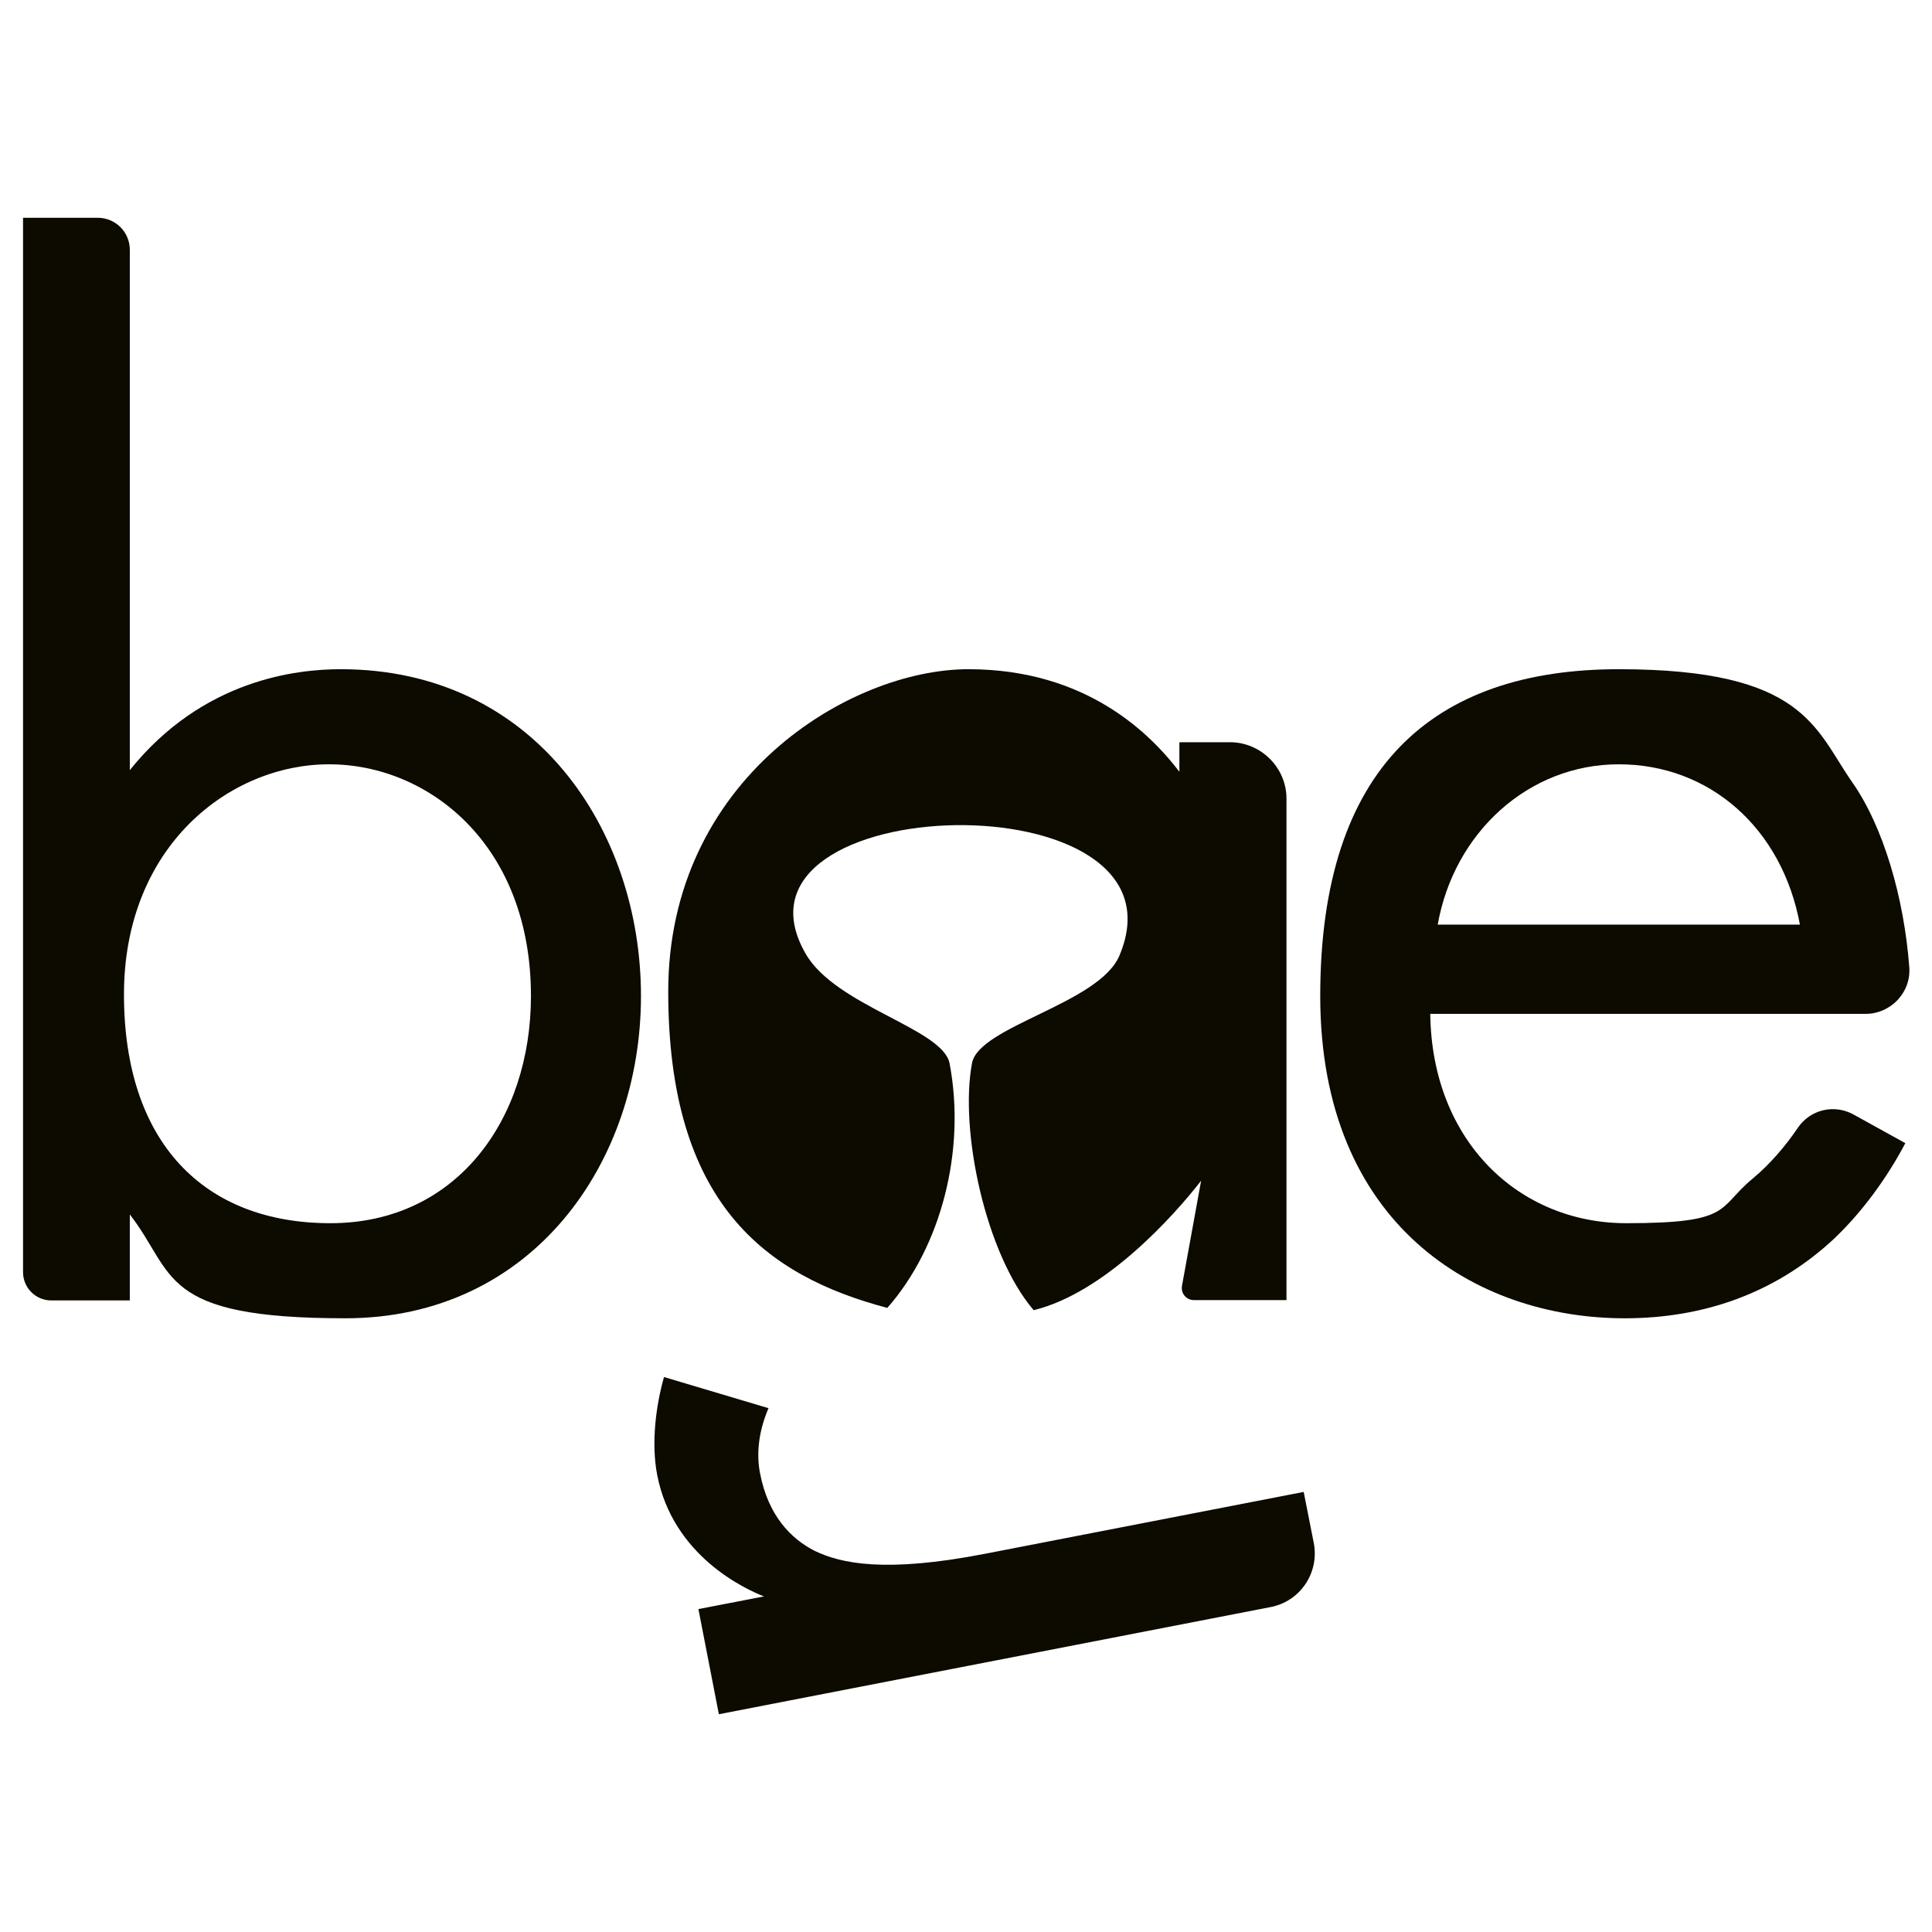 <svg xmlns="http://www.w3.org/2000/svg" id="Ebene_1" viewBox="0 0 595.3 595.3"><defs><style>      .st0 {        fill: #0d0a00;      }    </style></defs><path class="st0" d="M40,400.7H15.8c-4.8,0-8.7-3.9-8.7-8.7V67.1h23c5.5,0,9.9,4.4,9.9,9.9v160.3c22.4-27.9,51.3-31.1,65-31.1,59.5,0,92.5,49.4,92.5,100.7s-33.4,99.3-91.1,99.3-52.2-13.7-66.4-32v26.5ZM163.6,306.9c0-46.7-31.6-71.4-62.2-71.4s-63.2,25.2-63.2,70.9,24.7,70.5,63.6,70.5,61.8-32,61.8-70Z"></path><path class="st0" d="M587.1,352.2c-5.5,10.5-13.7,22-23.3,30.7-17.4,15.6-38.9,23.3-63.2,23.3-45.8,0-93.8-28.8-93.8-99.3s34.8-100.7,92-100.7,60.4,18.3,71.9,34.8c9.7,13.8,16,35.8,17.6,57,.6,7.8-5.7,14.4-13.5,14.4h-134.1c.5,39.4,27.5,64.5,60.4,64.5s27.9-4.6,38.9-13.7c5.4-4.5,10.1-10,13.9-15.6,3.8-5.7,11.2-7.5,17.2-4.2l16.1,8.9ZM554.6,284.9c-5.5-29.8-27.9-49.4-55.8-49.4s-50.8,21.1-55.8,49.4h111.7Z"></path><path class="st0" d="M221.5,528.2l-6.3-32.4,20.2-3.9c-5.6-2.2-28-12.3-32.9-37.4-1.9-9.9-.4-21.4,2.1-30.2l32.2,9.6c-3.5,8.1-3.6,15.2-2.6,20.1,2.5,13,9.5,20.1,16.7,23.8,8.2,4,21.9,6.9,52.4,1l98.4-19.1,3.1,15.7c1.8,9.2-4.2,18.1-13.4,19.8l-169.9,33Z"></path><path class="st0" d="M363.4,228.8v9c-8.7-11.4-28.4-31.6-65-31.6s-92.5,33.9-92.5,99.3,30.1,87.6,67.5,97.5c16.5-18.7,24.3-48.4,19.2-75.3-2-10.8-35.1-17.6-44.4-33.9-29.1-50.8,120.3-54.9,96.7.7-6.3,14.8-43.3,21.7-45.4,33.1-3.9,20.8,4.2,58.8,19,76.1,21.8-5.3,43-28.8,51.6-39.9l-5.9,32.4c-.4,2.3,1.3,4.4,3.7,4.4h28.5v-154.5c0-9.6-7.9-17.4-17.4-17.4h-15.5Z"></path></svg>